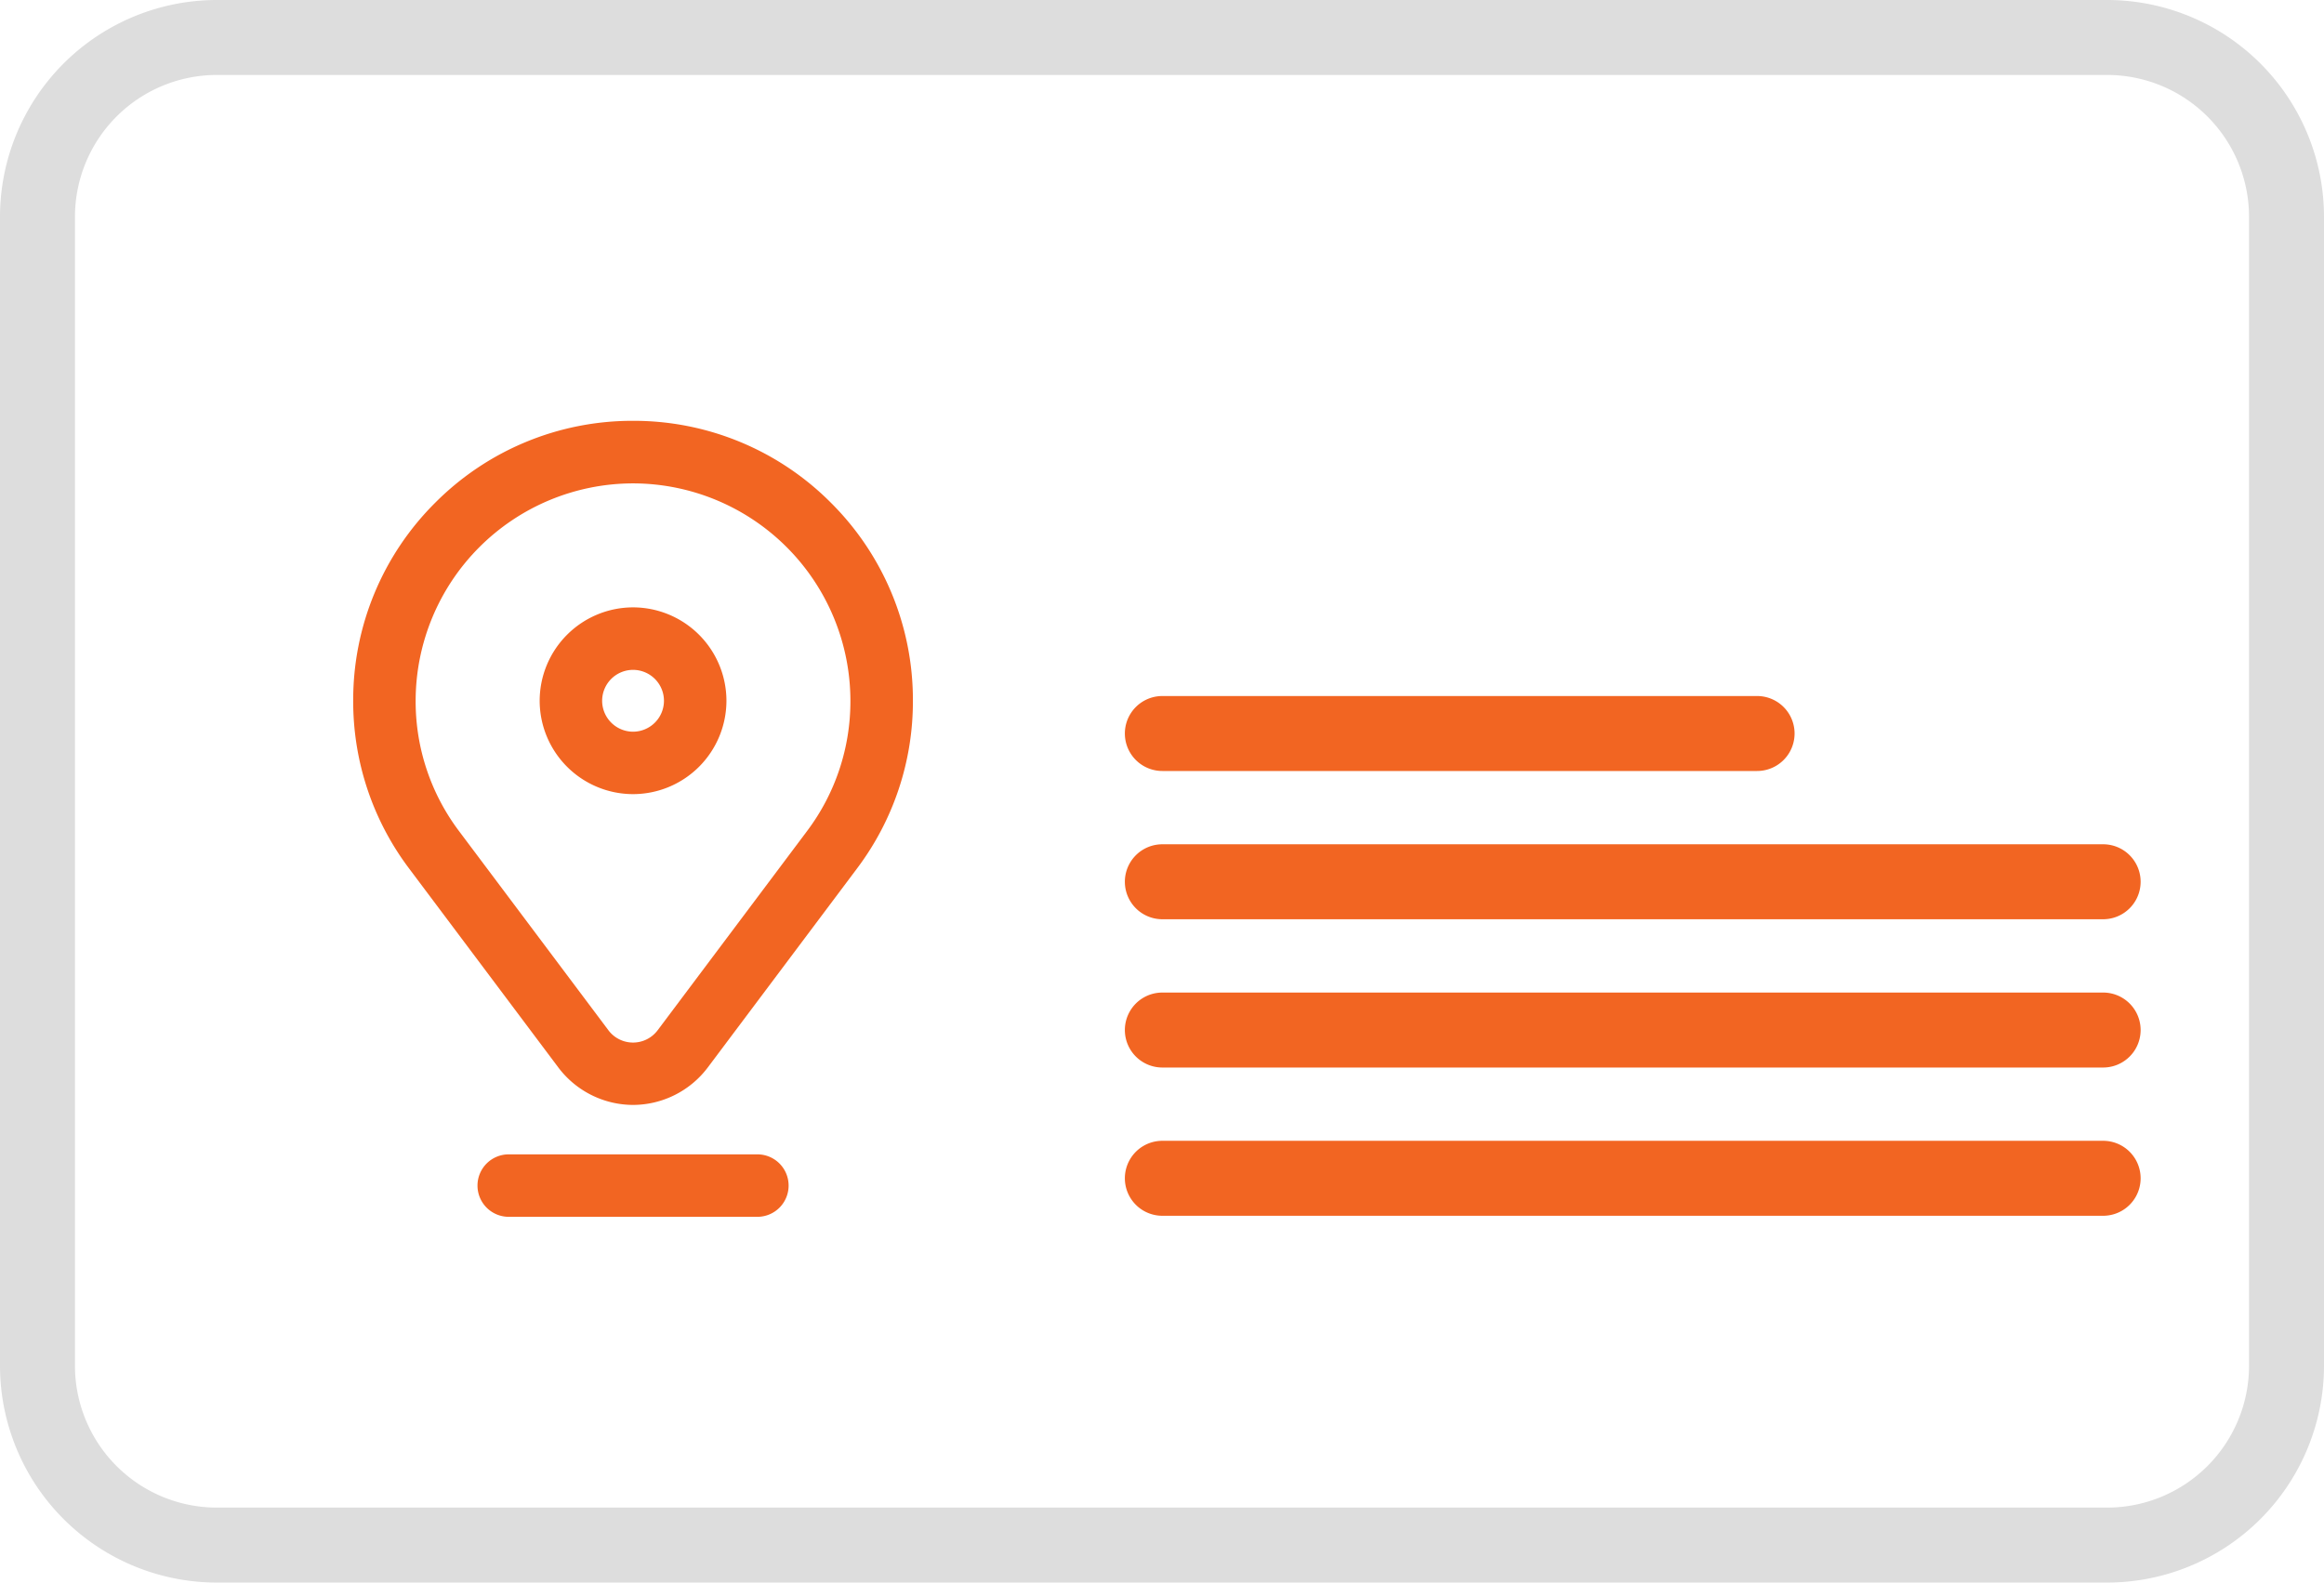 <svg xmlns="http://www.w3.org/2000/svg" xmlns:xlink="http://www.w3.org/1999/xlink" width="93" height="63.334" viewBox="0 0 93 63.334"><defs><clipPath id="a"><path d="M0-682.665H31.839V-647H0Z" transform="translate(0 680.65)" fill="none"/></clipPath></defs><g transform="translate(-3.5 -18.333)"><path d="M87.827,18.333H12.173A8.683,8.683,0,0,0,3.5,27.006V72.994a8.683,8.683,0,0,0,8.673,8.673H87.827A8.683,8.683,0,0,0,96.5,72.994V27.006a8.683,8.683,0,0,0-8.673-8.673ZM93.5,72.994a5.68,5.68,0,0,1-5.673,5.673H12.173A5.68,5.68,0,0,1,6.5,72.994V27.006a5.68,5.68,0,0,1,5.673-5.673H87.827A5.68,5.68,0,0,1,93.5,27.006Z" fill="#ddd"/><path d="M87.662,63.988H50.014a1.5,1.5,0,0,0,0,3H87.662a1.5,1.5,0,1,0,0-3Zm0-5.933H50.014a1.5,1.5,0,0,0,0,3H87.662a1.5,1.5,0,0,0,0-3Zm0-5.934H50.014a1.5,1.5,0,0,0,0,3H87.662a1.5,1.5,0,1,0,0-3ZM50.014,49.188h23.8a1.5,1.5,0,0,0,0-3h-23.8a1.5,1.5,0,0,0,0,3Z" fill="#f26522"/><g transform="translate(-27.182 19.087)"><g transform="translate(40.095 16.097)" clip-path="url(#a)"><path d="M-32.615-315.092a3.757,3.757,0,0,1-2.991-1.5l-5.973-7.964a11.106,11.106,0,0,1-2.235-6.715,11.126,11.126,0,0,1,3.28-7.919,11.126,11.126,0,0,1,7.919-3.28,11.126,11.126,0,0,1,7.919,3.28,11.126,11.126,0,0,1,3.28,7.919,11.106,11.106,0,0,1-2.235,6.715l-5.973,7.964A3.757,3.757,0,0,1-32.615-315.092Zm0-24.874a8.71,8.71,0,0,0-8.7,8.7,8.625,8.625,0,0,0,1.735,5.214l5.973,7.964a1.229,1.229,0,0,0,.991.5,1.229,1.229,0,0,0,.991-.5l5.973-7.964a8.624,8.624,0,0,0,1.735-5.214A8.71,8.71,0,0,0-32.615-339.966Z" transform="translate(48.535 342.46)" fill="#f26522"/><path d="M-104.179-54.583a3.742,3.742,0,0,1,3.737,3.737,3.742,3.742,0,0,1-3.737,3.737,3.742,3.742,0,0,1-3.737-3.737A3.742,3.742,0,0,1-104.179-54.583Zm0,4.975a1.239,1.239,0,0,0,1.237-1.237,1.239,1.239,0,0,0-1.237-1.237,1.239,1.239,0,0,0-1.237,1.237A1.239,1.239,0,0,0-104.179-49.608Z" transform="translate(120.099 62.039)" fill="#f26522"/><path d="M9.95,1.25H0A1.25,1.25,0,0,1-1.25,0,1.25,1.25,0,0,1,0-1.25H9.95A1.25,1.25,0,0,1,11.2,0,1.25,1.25,0,0,1,9.95,1.25Z" transform="translate(10.945 30.596)" fill="#f26522"/></g></g></g></svg>